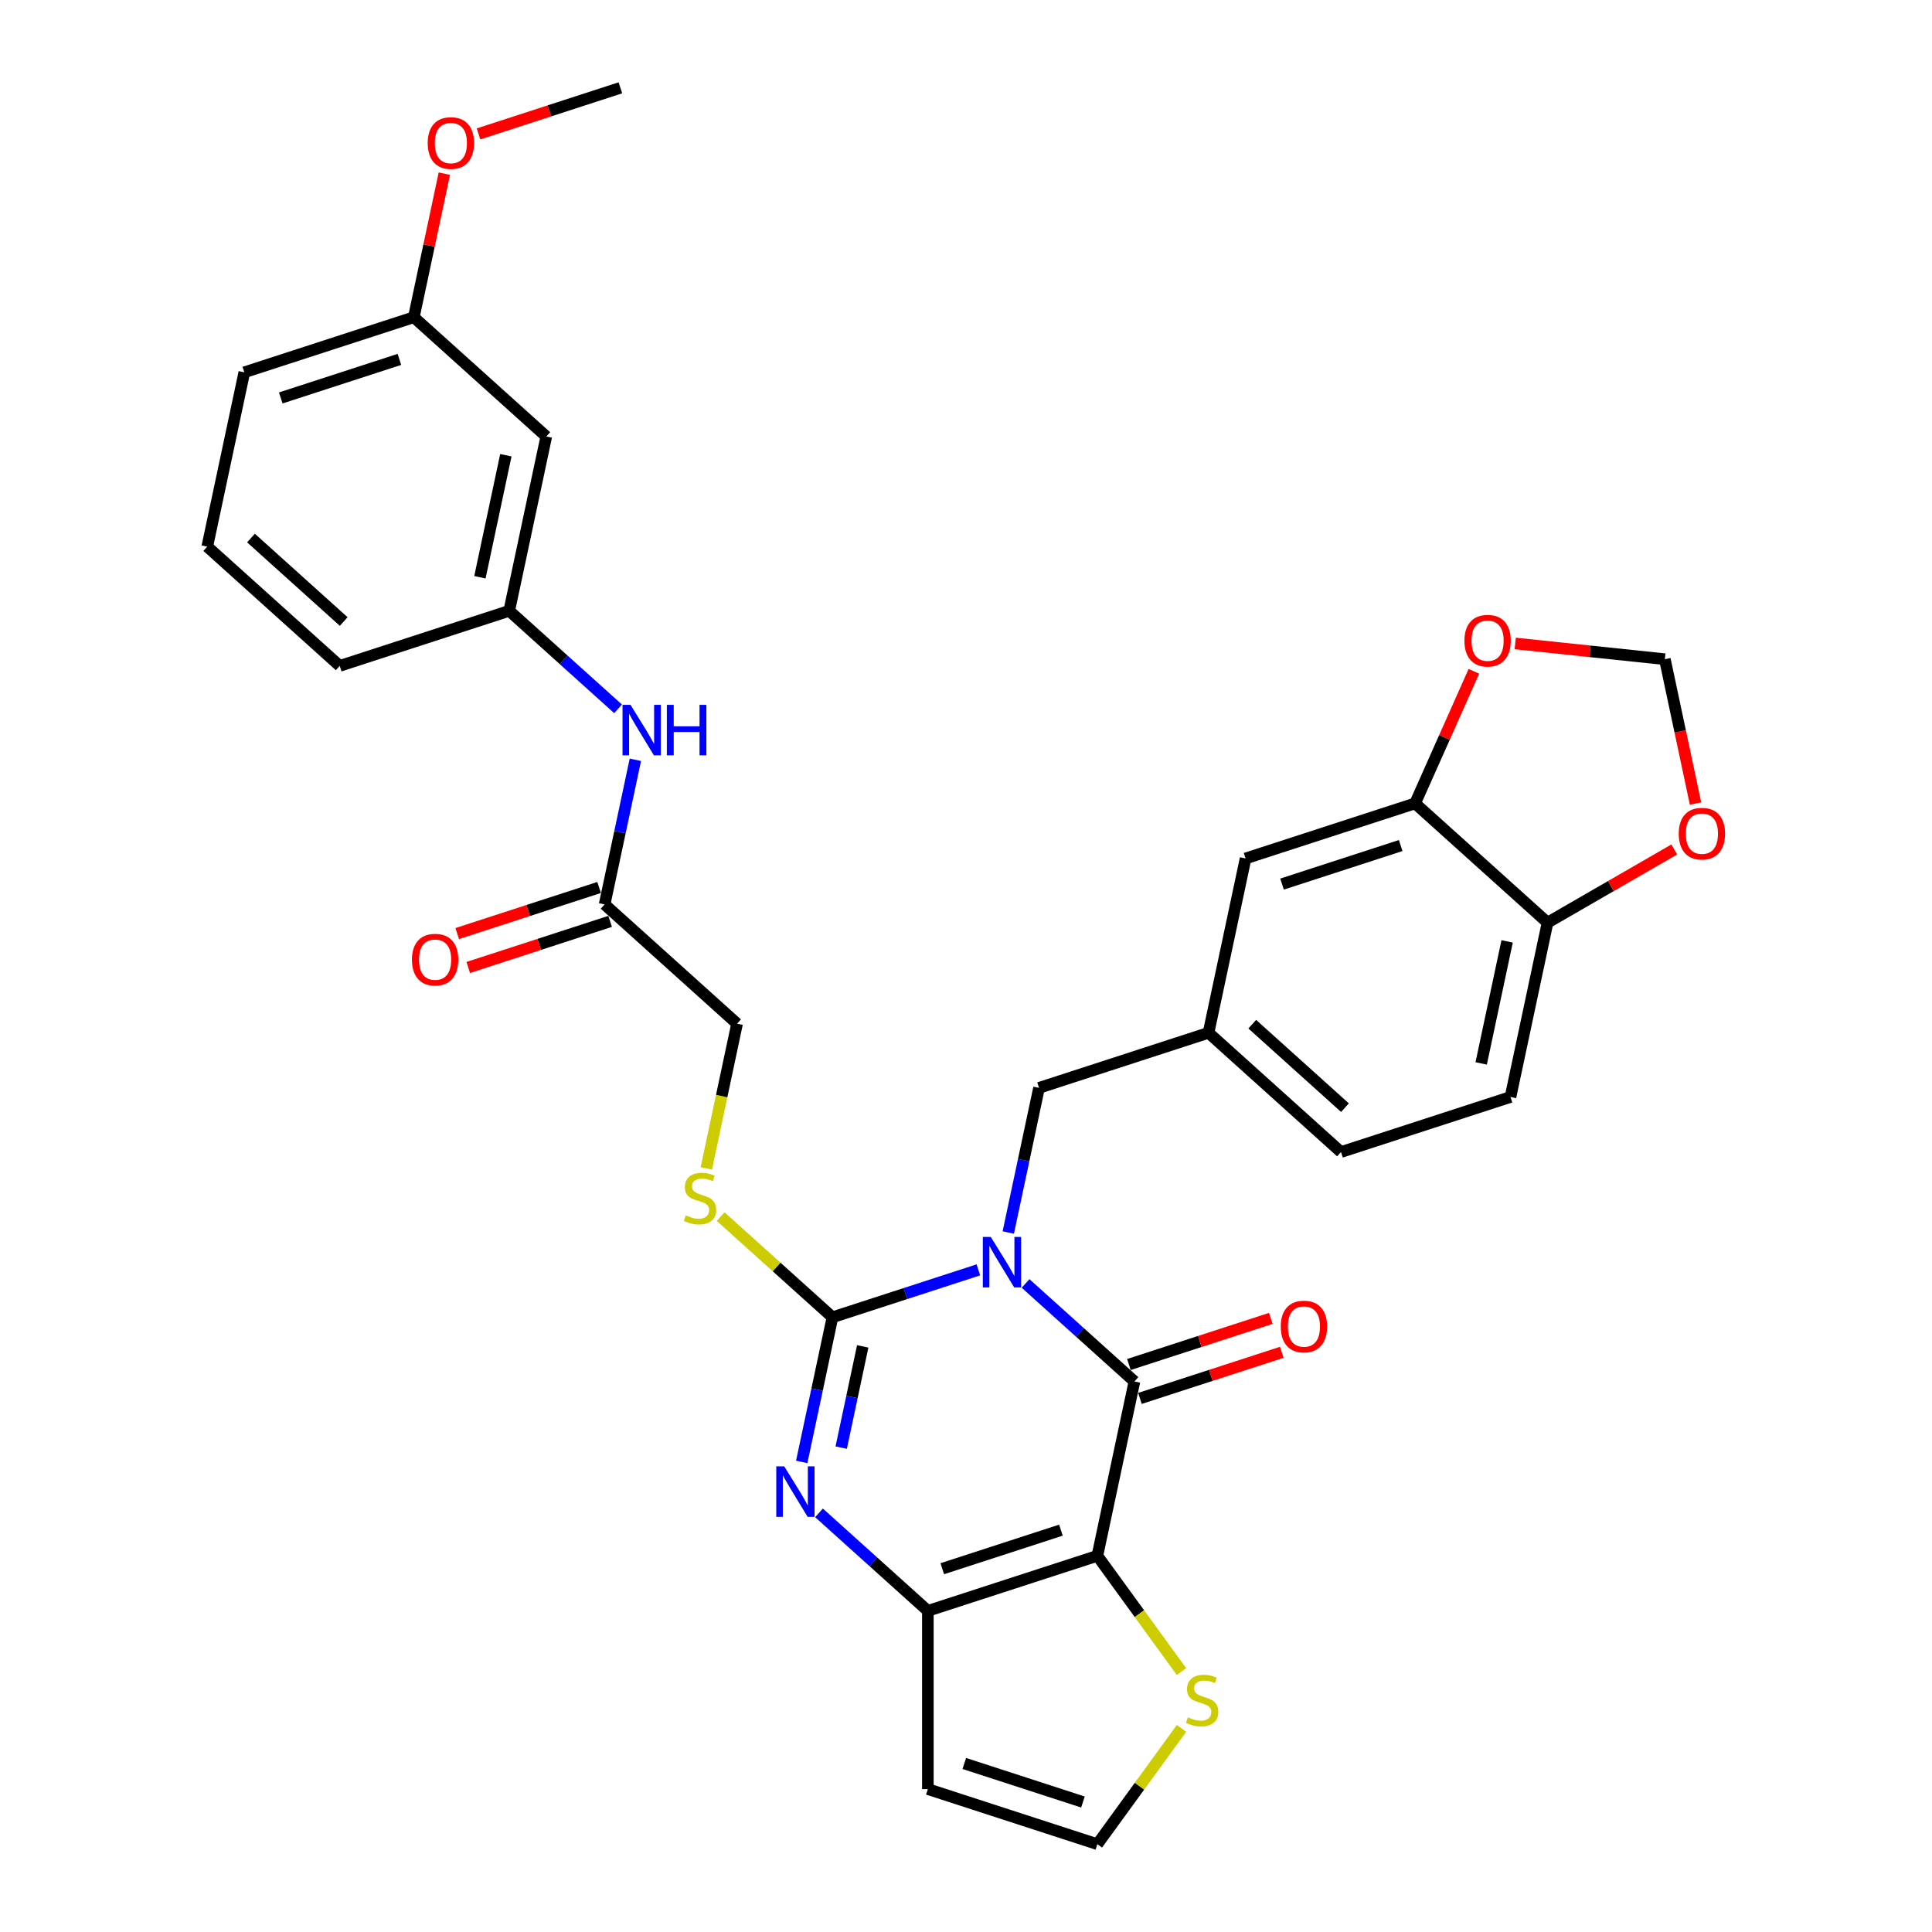 <?xml version='1.0' encoding='iso-8859-1'?>
<svg version='1.1' baseProfile='full'
              xmlns='http://www.w3.org/2000/svg'
                      xmlns:rdkit='http://www.rdkit.org/xml'
                      xmlns:xlink='http://www.w3.org/1999/xlink'
                  xml:space='preserve'
width='1000px' height='1000px' viewBox='0 0 1000 1000'>
<!-- END OF HEADER -->
<rect style='opacity:1.0;fill:#FFFFFF;stroke:none' width='1000' height='1000' x='0' y='0'> </rect>
<path class='bond-0' d='M 506.405,657.282 L 468.643,669.552' style='fill:none;fill-rule:evenodd;stroke:#0000FF;stroke-width:6px;stroke-linecap:butt;stroke-linejoin:miter;stroke-opacity:1' />
<path class='bond-0' d='M 468.643,669.552 L 430.882,681.821' style='fill:none;fill-rule:evenodd;stroke:#000000;stroke-width:6px;stroke-linecap:butt;stroke-linejoin:miter;stroke-opacity:1' />
<path class='bond-1' d='M 530.833,664.311 L 559.004,689.677' style='fill:none;fill-rule:evenodd;stroke:#0000FF;stroke-width:6px;stroke-linecap:butt;stroke-linejoin:miter;stroke-opacity:1' />
<path class='bond-1' d='M 559.004,689.677 L 587.176,715.042' style='fill:none;fill-rule:evenodd;stroke:#000000;stroke-width:6px;stroke-linecap:butt;stroke-linejoin:miter;stroke-opacity:1' />
<path class='bond-7' d='M 521.886,637.945 L 529.843,600.511' style='fill:none;fill-rule:evenodd;stroke:#0000FF;stroke-width:6px;stroke-linecap:butt;stroke-linejoin:miter;stroke-opacity:1' />
<path class='bond-7' d='M 529.843,600.511 L 537.799,563.078' style='fill:none;fill-rule:evenodd;stroke:#000000;stroke-width:6px;stroke-linecap:butt;stroke-linejoin:miter;stroke-opacity:1' />
<path class='bond-3' d='M 430.882,681.821 L 422.925,719.255' style='fill:none;fill-rule:evenodd;stroke:#000000;stroke-width:6px;stroke-linecap:butt;stroke-linejoin:miter;stroke-opacity:1' />
<path class='bond-3' d='M 422.925,719.255 L 414.969,756.688' style='fill:none;fill-rule:evenodd;stroke:#0000FF;stroke-width:6px;stroke-linecap:butt;stroke-linejoin:miter;stroke-opacity:1' />
<path class='bond-3' d='M 446.542,696.887 L 440.973,723.091' style='fill:none;fill-rule:evenodd;stroke:#000000;stroke-width:6px;stroke-linecap:butt;stroke-linejoin:miter;stroke-opacity:1' />
<path class='bond-3' d='M 440.973,723.091 L 435.403,749.294' style='fill:none;fill-rule:evenodd;stroke:#0000FF;stroke-width:6px;stroke-linecap:butt;stroke-linejoin:miter;stroke-opacity:1' />
<path class='bond-6' d='M 430.882,681.821 L 401.945,655.766' style='fill:none;fill-rule:evenodd;stroke:#000000;stroke-width:6px;stroke-linecap:butt;stroke-linejoin:miter;stroke-opacity:1' />
<path class='bond-6' d='M 401.945,655.766 L 373.008,629.711' style='fill:none;fill-rule:evenodd;stroke:#CCCC00;stroke-width:6px;stroke-linecap:butt;stroke-linejoin:miter;stroke-opacity:1' />
<path class='bond-2' d='M 587.176,715.042 L 567.995,805.279' style='fill:none;fill-rule:evenodd;stroke:#000000;stroke-width:6px;stroke-linecap:butt;stroke-linejoin:miter;stroke-opacity:1' />
<path class='bond-12' d='M 590.026,723.816 L 626.745,711.885' style='fill:none;fill-rule:evenodd;stroke:#000000;stroke-width:6px;stroke-linecap:butt;stroke-linejoin:miter;stroke-opacity:1' />
<path class='bond-12' d='M 626.745,711.885 L 663.464,699.955' style='fill:none;fill-rule:evenodd;stroke:#FF0000;stroke-width:6px;stroke-linecap:butt;stroke-linejoin:miter;stroke-opacity:1' />
<path class='bond-12' d='M 584.325,706.269 L 621.044,694.338' style='fill:none;fill-rule:evenodd;stroke:#000000;stroke-width:6px;stroke-linecap:butt;stroke-linejoin:miter;stroke-opacity:1' />
<path class='bond-12' d='M 621.044,694.338 L 657.763,682.407' style='fill:none;fill-rule:evenodd;stroke:#FF0000;stroke-width:6px;stroke-linecap:butt;stroke-linejoin:miter;stroke-opacity:1' />
<path class='bond-4' d='M 567.995,805.279 L 480.258,833.786' style='fill:none;fill-rule:evenodd;stroke:#000000;stroke-width:6px;stroke-linecap:butt;stroke-linejoin:miter;stroke-opacity:1' />
<path class='bond-4' d='M 549.133,792.007 L 487.717,811.962' style='fill:none;fill-rule:evenodd;stroke:#000000;stroke-width:6px;stroke-linecap:butt;stroke-linejoin:miter;stroke-opacity:1' />
<path class='bond-5' d='M 567.995,805.279 L 589.766,835.243' style='fill:none;fill-rule:evenodd;stroke:#000000;stroke-width:6px;stroke-linecap:butt;stroke-linejoin:miter;stroke-opacity:1' />
<path class='bond-5' d='M 589.766,835.243 L 611.537,865.208' style='fill:none;fill-rule:evenodd;stroke:#CCCC00;stroke-width:6px;stroke-linecap:butt;stroke-linejoin:miter;stroke-opacity:1' />
<path class='bond-32' d='M 423.916,783.055 L 452.087,808.42' style='fill:none;fill-rule:evenodd;stroke:#0000FF;stroke-width:6px;stroke-linecap:butt;stroke-linejoin:miter;stroke-opacity:1' />
<path class='bond-32' d='M 452.087,808.42 L 480.258,833.786' style='fill:none;fill-rule:evenodd;stroke:#000000;stroke-width:6px;stroke-linecap:butt;stroke-linejoin:miter;stroke-opacity:1' />
<path class='bond-8' d='M 480.258,833.786 L 480.258,926.038' style='fill:none;fill-rule:evenodd;stroke:#000000;stroke-width:6px;stroke-linecap:butt;stroke-linejoin:miter;stroke-opacity:1' />
<path class='bond-10' d='M 611.537,894.616 L 589.766,924.581' style='fill:none;fill-rule:evenodd;stroke:#CCCC00;stroke-width:6px;stroke-linecap:butt;stroke-linejoin:miter;stroke-opacity:1' />
<path class='bond-10' d='M 589.766,924.581 L 567.995,954.545' style='fill:none;fill-rule:evenodd;stroke:#000000;stroke-width:6px;stroke-linecap:butt;stroke-linejoin:miter;stroke-opacity:1' />
<path class='bond-23' d='M 365.584,604.76 L 373.545,567.308' style='fill:none;fill-rule:evenodd;stroke:#CCCC00;stroke-width:6px;stroke-linecap:butt;stroke-linejoin:miter;stroke-opacity:1' />
<path class='bond-23' d='M 373.545,567.308 L 381.506,529.856' style='fill:none;fill-rule:evenodd;stroke:#000000;stroke-width:6px;stroke-linecap:butt;stroke-linejoin:miter;stroke-opacity:1' />
<path class='bond-19' d='M 537.799,563.078 L 625.536,534.57' style='fill:none;fill-rule:evenodd;stroke:#000000;stroke-width:6px;stroke-linecap:butt;stroke-linejoin:miter;stroke-opacity:1' />
<path class='bond-33' d='M 480.258,926.038 L 567.995,954.545' style='fill:none;fill-rule:evenodd;stroke:#000000;stroke-width:6px;stroke-linecap:butt;stroke-linejoin:miter;stroke-opacity:1' />
<path class='bond-33' d='M 499.12,912.767 L 560.536,932.722' style='fill:none;fill-rule:evenodd;stroke:#000000;stroke-width:6px;stroke-linecap:butt;stroke-linejoin:miter;stroke-opacity:1' />
<path class='bond-9' d='M 732.453,415.827 L 644.716,444.334' style='fill:none;fill-rule:evenodd;stroke:#000000;stroke-width:6px;stroke-linecap:butt;stroke-linejoin:miter;stroke-opacity:1' />
<path class='bond-9' d='M 724.994,437.65 L 663.578,457.605' style='fill:none;fill-rule:evenodd;stroke:#000000;stroke-width:6px;stroke-linecap:butt;stroke-linejoin:miter;stroke-opacity:1' />
<path class='bond-15' d='M 732.453,415.827 L 747.67,381.65' style='fill:none;fill-rule:evenodd;stroke:#000000;stroke-width:6px;stroke-linecap:butt;stroke-linejoin:miter;stroke-opacity:1' />
<path class='bond-15' d='M 747.67,381.65 L 762.886,347.473' style='fill:none;fill-rule:evenodd;stroke:#FF0000;stroke-width:6px;stroke-linecap:butt;stroke-linejoin:miter;stroke-opacity:1' />
<path class='bond-34' d='M 732.453,415.827 L 801.01,477.555' style='fill:none;fill-rule:evenodd;stroke:#000000;stroke-width:6px;stroke-linecap:butt;stroke-linejoin:miter;stroke-opacity:1' />
<path class='bond-11' d='M 312.949,468.128 L 381.506,529.856' style='fill:none;fill-rule:evenodd;stroke:#000000;stroke-width:6px;stroke-linecap:butt;stroke-linejoin:miter;stroke-opacity:1' />
<path class='bond-14' d='M 312.949,468.128 L 320.906,430.694' style='fill:none;fill-rule:evenodd;stroke:#000000;stroke-width:6px;stroke-linecap:butt;stroke-linejoin:miter;stroke-opacity:1' />
<path class='bond-14' d='M 320.906,430.694 L 328.863,393.261' style='fill:none;fill-rule:evenodd;stroke:#0000FF;stroke-width:6px;stroke-linecap:butt;stroke-linejoin:miter;stroke-opacity:1' />
<path class='bond-22' d='M 310.098,459.354 L 273.379,471.285' style='fill:none;fill-rule:evenodd;stroke:#000000;stroke-width:6px;stroke-linecap:butt;stroke-linejoin:miter;stroke-opacity:1' />
<path class='bond-22' d='M 273.379,471.285 L 236.66,483.215' style='fill:none;fill-rule:evenodd;stroke:#FF0000;stroke-width:6px;stroke-linecap:butt;stroke-linejoin:miter;stroke-opacity:1' />
<path class='bond-22' d='M 315.8,476.901 L 279.081,488.832' style='fill:none;fill-rule:evenodd;stroke:#000000;stroke-width:6px;stroke-linecap:butt;stroke-linejoin:miter;stroke-opacity:1' />
<path class='bond-22' d='M 279.081,488.832 L 242.362,500.763' style='fill:none;fill-rule:evenodd;stroke:#FF0000;stroke-width:6px;stroke-linecap:butt;stroke-linejoin:miter;stroke-opacity:1' />
<path class='bond-13' d='M 801.01,477.555 L 781.83,567.791' style='fill:none;fill-rule:evenodd;stroke:#000000;stroke-width:6px;stroke-linecap:butt;stroke-linejoin:miter;stroke-opacity:1' />
<path class='bond-13' d='M 780.086,487.255 L 766.66,550.42' style='fill:none;fill-rule:evenodd;stroke:#000000;stroke-width:6px;stroke-linecap:butt;stroke-linejoin:miter;stroke-opacity:1' />
<path class='bond-16' d='M 801.01,477.555 L 833.807,458.62' style='fill:none;fill-rule:evenodd;stroke:#000000;stroke-width:6px;stroke-linecap:butt;stroke-linejoin:miter;stroke-opacity:1' />
<path class='bond-16' d='M 833.807,458.62 L 866.604,439.685' style='fill:none;fill-rule:evenodd;stroke:#FF0000;stroke-width:6px;stroke-linecap:butt;stroke-linejoin:miter;stroke-opacity:1' />
<path class='bond-20' d='M 319.915,366.894 L 291.744,341.528' style='fill:none;fill-rule:evenodd;stroke:#0000FF;stroke-width:6px;stroke-linecap:butt;stroke-linejoin:miter;stroke-opacity:1' />
<path class='bond-20' d='M 291.744,341.528 L 263.573,316.163' style='fill:none;fill-rule:evenodd;stroke:#000000;stroke-width:6px;stroke-linecap:butt;stroke-linejoin:miter;stroke-opacity:1' />
<path class='bond-17' d='M 784.275,333.053 L 822.999,337.123' style='fill:none;fill-rule:evenodd;stroke:#FF0000;stroke-width:6px;stroke-linecap:butt;stroke-linejoin:miter;stroke-opacity:1' />
<path class='bond-17' d='M 822.999,337.123 L 861.722,341.193' style='fill:none;fill-rule:evenodd;stroke:#000000;stroke-width:6px;stroke-linecap:butt;stroke-linejoin:miter;stroke-opacity:1' />
<path class='bond-35' d='M 877.604,415.912 L 869.663,378.553' style='fill:none;fill-rule:evenodd;stroke:#FF0000;stroke-width:6px;stroke-linecap:butt;stroke-linejoin:miter;stroke-opacity:1' />
<path class='bond-35' d='M 869.663,378.553 L 861.722,341.193' style='fill:none;fill-rule:evenodd;stroke:#000000;stroke-width:6px;stroke-linecap:butt;stroke-linejoin:miter;stroke-opacity:1' />
<path class='bond-18' d='M 644.716,444.334 L 625.536,534.57' style='fill:none;fill-rule:evenodd;stroke:#000000;stroke-width:6px;stroke-linecap:butt;stroke-linejoin:miter;stroke-opacity:1' />
<path class='bond-26' d='M 625.536,534.57 L 694.093,596.299' style='fill:none;fill-rule:evenodd;stroke:#000000;stroke-width:6px;stroke-linecap:butt;stroke-linejoin:miter;stroke-opacity:1' />
<path class='bond-26' d='M 648.165,530.118 L 696.155,573.328' style='fill:none;fill-rule:evenodd;stroke:#000000;stroke-width:6px;stroke-linecap:butt;stroke-linejoin:miter;stroke-opacity:1' />
<path class='bond-21' d='M 263.573,316.163 L 282.753,225.927' style='fill:none;fill-rule:evenodd;stroke:#000000;stroke-width:6px;stroke-linecap:butt;stroke-linejoin:miter;stroke-opacity:1' />
<path class='bond-21' d='M 248.403,298.791 L 261.829,235.626' style='fill:none;fill-rule:evenodd;stroke:#000000;stroke-width:6px;stroke-linecap:butt;stroke-linejoin:miter;stroke-opacity:1' />
<path class='bond-29' d='M 263.573,316.163 L 175.836,344.67' style='fill:none;fill-rule:evenodd;stroke:#000000;stroke-width:6px;stroke-linecap:butt;stroke-linejoin:miter;stroke-opacity:1' />
<path class='bond-25' d='M 282.753,225.927 L 214.196,164.198' style='fill:none;fill-rule:evenodd;stroke:#000000;stroke-width:6px;stroke-linecap:butt;stroke-linejoin:miter;stroke-opacity:1' />
<path class='bond-24' d='M 781.83,567.791 L 694.093,596.299' style='fill:none;fill-rule:evenodd;stroke:#000000;stroke-width:6px;stroke-linecap:butt;stroke-linejoin:miter;stroke-opacity:1' />
<path class='bond-27' d='M 214.196,164.198 L 222.094,127.041' style='fill:none;fill-rule:evenodd;stroke:#000000;stroke-width:6px;stroke-linecap:butt;stroke-linejoin:miter;stroke-opacity:1' />
<path class='bond-27' d='M 222.094,127.041 L 229.992,89.885' style='fill:none;fill-rule:evenodd;stroke:#FF0000;stroke-width:6px;stroke-linecap:butt;stroke-linejoin:miter;stroke-opacity:1' />
<path class='bond-36' d='M 214.196,164.198 L 126.459,192.706' style='fill:none;fill-rule:evenodd;stroke:#000000;stroke-width:6px;stroke-linecap:butt;stroke-linejoin:miter;stroke-opacity:1' />
<path class='bond-36' d='M 206.737,186.022 L 145.321,205.977' style='fill:none;fill-rule:evenodd;stroke:#000000;stroke-width:6px;stroke-linecap:butt;stroke-linejoin:miter;stroke-opacity:1' />
<path class='bond-31' d='M 247.676,69.316 L 284.395,57.385' style='fill:none;fill-rule:evenodd;stroke:#FF0000;stroke-width:6px;stroke-linecap:butt;stroke-linejoin:miter;stroke-opacity:1' />
<path class='bond-31' d='M 284.395,57.385 L 321.114,45.455' style='fill:none;fill-rule:evenodd;stroke:#000000;stroke-width:6px;stroke-linecap:butt;stroke-linejoin:miter;stroke-opacity:1' />
<path class='bond-28' d='M 107.279,282.942 L 175.836,344.67' style='fill:none;fill-rule:evenodd;stroke:#000000;stroke-width:6px;stroke-linecap:butt;stroke-linejoin:miter;stroke-opacity:1' />
<path class='bond-28' d='M 129.908,278.49 L 177.898,321.7' style='fill:none;fill-rule:evenodd;stroke:#000000;stroke-width:6px;stroke-linecap:butt;stroke-linejoin:miter;stroke-opacity:1' />
<path class='bond-30' d='M 107.279,282.942 L 126.459,192.706' style='fill:none;fill-rule:evenodd;stroke:#000000;stroke-width:6px;stroke-linecap:butt;stroke-linejoin:miter;stroke-opacity:1' />
<path  class='atom-0' d='M 512.844 640.251
L 521.405 654.089
Q 522.254 655.454, 523.619 657.926
Q 524.984 660.399, 525.058 660.546
L 525.058 640.251
L 528.527 640.251
L 528.527 666.377
L 524.947 666.377
L 515.759 651.247
Q 514.689 649.476, 513.545 647.446
Q 512.438 645.417, 512.106 644.79
L 512.106 666.377
L 508.711 666.377
L 508.711 640.251
L 512.844 640.251
' fill='#0000FF'/>
<path  class='atom-4' d='M 405.927 758.994
L 414.488 772.832
Q 415.337 774.198, 416.702 776.67
Q 418.067 779.142, 418.141 779.29
L 418.141 758.994
L 421.61 758.994
L 421.61 785.12
L 418.03 785.12
L 408.842 769.991
Q 407.772 768.22, 406.628 766.19
Q 405.521 764.161, 405.189 763.533
L 405.189 785.12
L 401.794 785.12
L 401.794 758.994
L 405.927 758.994
' fill='#0000FF'/>
<path  class='atom-6' d='M 614.84 888.879
Q 615.135 888.99, 616.353 889.506
Q 617.57 890.023, 618.899 890.355
Q 620.264 890.65, 621.592 890.65
Q 624.065 890.65, 625.504 889.469
Q 626.943 888.252, 626.943 886.148
Q 626.943 884.709, 626.205 883.823
Q 625.504 882.938, 624.397 882.458
Q 623.29 881.978, 621.445 881.425
Q 619.12 880.724, 617.718 880.06
Q 616.353 879.395, 615.356 877.993
Q 614.397 876.591, 614.397 874.229
Q 614.397 870.945, 616.611 868.916
Q 618.862 866.886, 623.29 866.886
Q 626.316 866.886, 629.748 868.325
L 628.899 871.166
Q 625.762 869.875, 623.401 869.875
Q 620.854 869.875, 619.452 870.945
Q 618.05 871.978, 618.087 873.786
Q 618.087 875.189, 618.788 876.037
Q 619.526 876.886, 620.559 877.366
Q 621.629 877.846, 623.401 878.399
Q 625.762 879.137, 627.164 879.875
Q 628.567 880.613, 629.563 882.126
Q 630.596 883.602, 630.596 886.148
Q 630.596 889.764, 628.161 891.72
Q 625.762 893.639, 621.74 893.639
Q 619.415 893.639, 617.644 893.122
Q 615.91 892.643, 613.843 891.794
L 614.84 888.879
' fill='#CCCC00'/>
<path  class='atom-7' d='M 354.945 629.059
Q 355.24 629.17, 356.458 629.687
Q 357.676 630.203, 359.004 630.535
Q 360.37 630.831, 361.698 630.831
Q 364.17 630.831, 365.61 629.65
Q 367.049 628.432, 367.049 626.329
Q 367.049 624.89, 366.311 624.004
Q 365.61 623.118, 364.503 622.639
Q 363.396 622.159, 361.551 621.605
Q 359.226 620.904, 357.824 620.24
Q 356.458 619.576, 355.462 618.174
Q 354.502 616.771, 354.502 614.41
Q 354.502 611.126, 356.717 609.096
Q 358.967 607.067, 363.396 607.067
Q 366.421 607.067, 369.853 608.506
L 369.004 611.347
Q 365.868 610.055, 363.506 610.055
Q 360.96 610.055, 359.558 611.126
Q 358.156 612.159, 358.193 613.967
Q 358.193 615.369, 358.894 616.218
Q 359.632 617.067, 360.665 617.546
Q 361.735 618.026, 363.506 618.58
Q 365.868 619.318, 367.27 620.056
Q 368.672 620.794, 369.669 622.307
Q 370.702 623.783, 370.702 626.329
Q 370.702 629.945, 368.266 631.901
Q 365.868 633.82, 361.846 633.82
Q 359.521 633.82, 357.75 633.303
Q 356.015 632.823, 353.949 631.975
L 354.945 629.059
' fill='#CCCC00'/>
<path  class='atom-13' d='M 662.92 686.609
Q 662.92 680.336, 666.019 676.83
Q 669.119 673.324, 674.913 673.324
Q 680.706 673.324, 683.806 676.83
Q 686.905 680.336, 686.905 686.609
Q 686.905 692.956, 683.769 696.572
Q 680.632 700.151, 674.913 700.151
Q 669.156 700.151, 666.019 696.572
Q 662.92 692.993, 662.92 686.609
M 674.913 697.199
Q 678.898 697.199, 681.038 694.542
Q 683.215 691.849, 683.215 686.609
Q 683.215 681.48, 681.038 678.896
Q 678.898 676.277, 674.913 676.277
Q 670.927 676.277, 668.75 678.86
Q 666.61 681.443, 666.61 686.609
Q 666.61 691.886, 668.75 694.542
Q 670.927 697.199, 674.913 697.199
' fill='#FF0000'/>
<path  class='atom-15' d='M 326.354 364.829
L 334.915 378.666
Q 335.764 380.032, 337.129 382.504
Q 338.495 384.977, 338.569 385.124
L 338.569 364.829
L 342.037 364.829
L 342.037 390.954
L 338.458 390.954
L 329.27 375.825
Q 328.199 374.054, 327.056 372.024
Q 325.948 369.995, 325.616 369.367
L 325.616 390.954
L 322.221 390.954
L 322.221 364.829
L 326.354 364.829
' fill='#0000FF'/>
<path  class='atom-15' d='M 345.174 364.829
L 348.716 364.829
L 348.716 375.936
L 362.074 375.936
L 362.074 364.829
L 365.617 364.829
L 365.617 390.954
L 362.074 390.954
L 362.074 378.888
L 348.716 378.888
L 348.716 390.954
L 345.174 390.954
L 345.174 364.829
' fill='#0000FF'/>
<path  class='atom-16' d='M 757.983 331.624
Q 757.983 325.351, 761.083 321.845
Q 764.182 318.34, 769.976 318.34
Q 775.769 318.34, 778.869 321.845
Q 781.968 325.351, 781.968 331.624
Q 781.968 337.971, 778.832 341.587
Q 775.695 345.167, 769.976 345.167
Q 764.219 345.167, 761.083 341.587
Q 757.983 338.008, 757.983 331.624
M 769.976 342.214
Q 773.961 342.214, 776.101 339.558
Q 778.278 336.864, 778.278 331.624
Q 778.278 326.495, 776.101 323.912
Q 773.961 321.292, 769.976 321.292
Q 765.99 321.292, 763.813 323.875
Q 761.673 326.458, 761.673 331.624
Q 761.673 336.901, 763.813 339.558
Q 765.99 342.214, 769.976 342.214
' fill='#FF0000'/>
<path  class='atom-17' d='M 868.91 431.503
Q 868.91 425.23, 872.01 421.724
Q 875.109 418.219, 880.903 418.219
Q 886.696 418.219, 889.796 421.724
Q 892.895 425.23, 892.895 431.503
Q 892.895 437.85, 889.759 441.466
Q 886.622 445.046, 880.903 445.046
Q 875.146 445.046, 872.01 441.466
Q 868.91 437.887, 868.91 431.503
M 880.903 442.094
Q 884.888 442.094, 887.028 439.437
Q 889.205 436.743, 889.205 431.503
Q 889.205 426.374, 887.028 423.791
Q 884.888 421.171, 880.903 421.171
Q 876.917 421.171, 874.74 423.754
Q 872.6 426.337, 872.6 431.503
Q 872.6 436.78, 874.74 439.437
Q 876.917 442.094, 880.903 442.094
' fill='#FF0000'/>
<path  class='atom-23' d='M 213.219 496.709
Q 213.219 490.436, 216.319 486.93
Q 219.419 483.425, 225.212 483.425
Q 231.006 483.425, 234.105 486.93
Q 237.205 490.436, 237.205 496.709
Q 237.205 503.056, 234.068 506.672
Q 230.932 510.252, 225.212 510.252
Q 219.456 510.252, 216.319 506.672
Q 213.219 503.093, 213.219 496.709
M 225.212 507.299
Q 229.197 507.299, 231.338 504.643
Q 233.515 501.949, 233.515 496.709
Q 233.515 491.58, 231.338 488.997
Q 229.197 486.377, 225.212 486.377
Q 221.227 486.377, 219.05 488.96
Q 216.909 491.543, 216.909 496.709
Q 216.909 501.986, 219.05 504.643
Q 221.227 507.299, 225.212 507.299
' fill='#FF0000'/>
<path  class='atom-28' d='M 221.384 74.036
Q 221.384 67.763, 224.484 64.257
Q 227.583 60.752, 233.377 60.752
Q 239.17 60.752, 242.27 64.257
Q 245.369 67.763, 245.369 74.036
Q 245.369 80.383, 242.233 83.999
Q 239.096 87.578, 233.377 87.578
Q 227.62 87.578, 224.484 83.999
Q 221.384 80.42, 221.384 74.036
M 233.377 84.626
Q 237.362 84.626, 239.502 81.969
Q 241.679 79.276, 241.679 74.036
Q 241.679 68.907, 239.502 66.323
Q 237.362 63.704, 233.377 63.704
Q 229.391 63.704, 227.214 66.287
Q 225.074 68.87, 225.074 74.036
Q 225.074 79.313, 227.214 81.969
Q 229.391 84.626, 233.377 84.626
' fill='#FF0000'/>
</svg>
